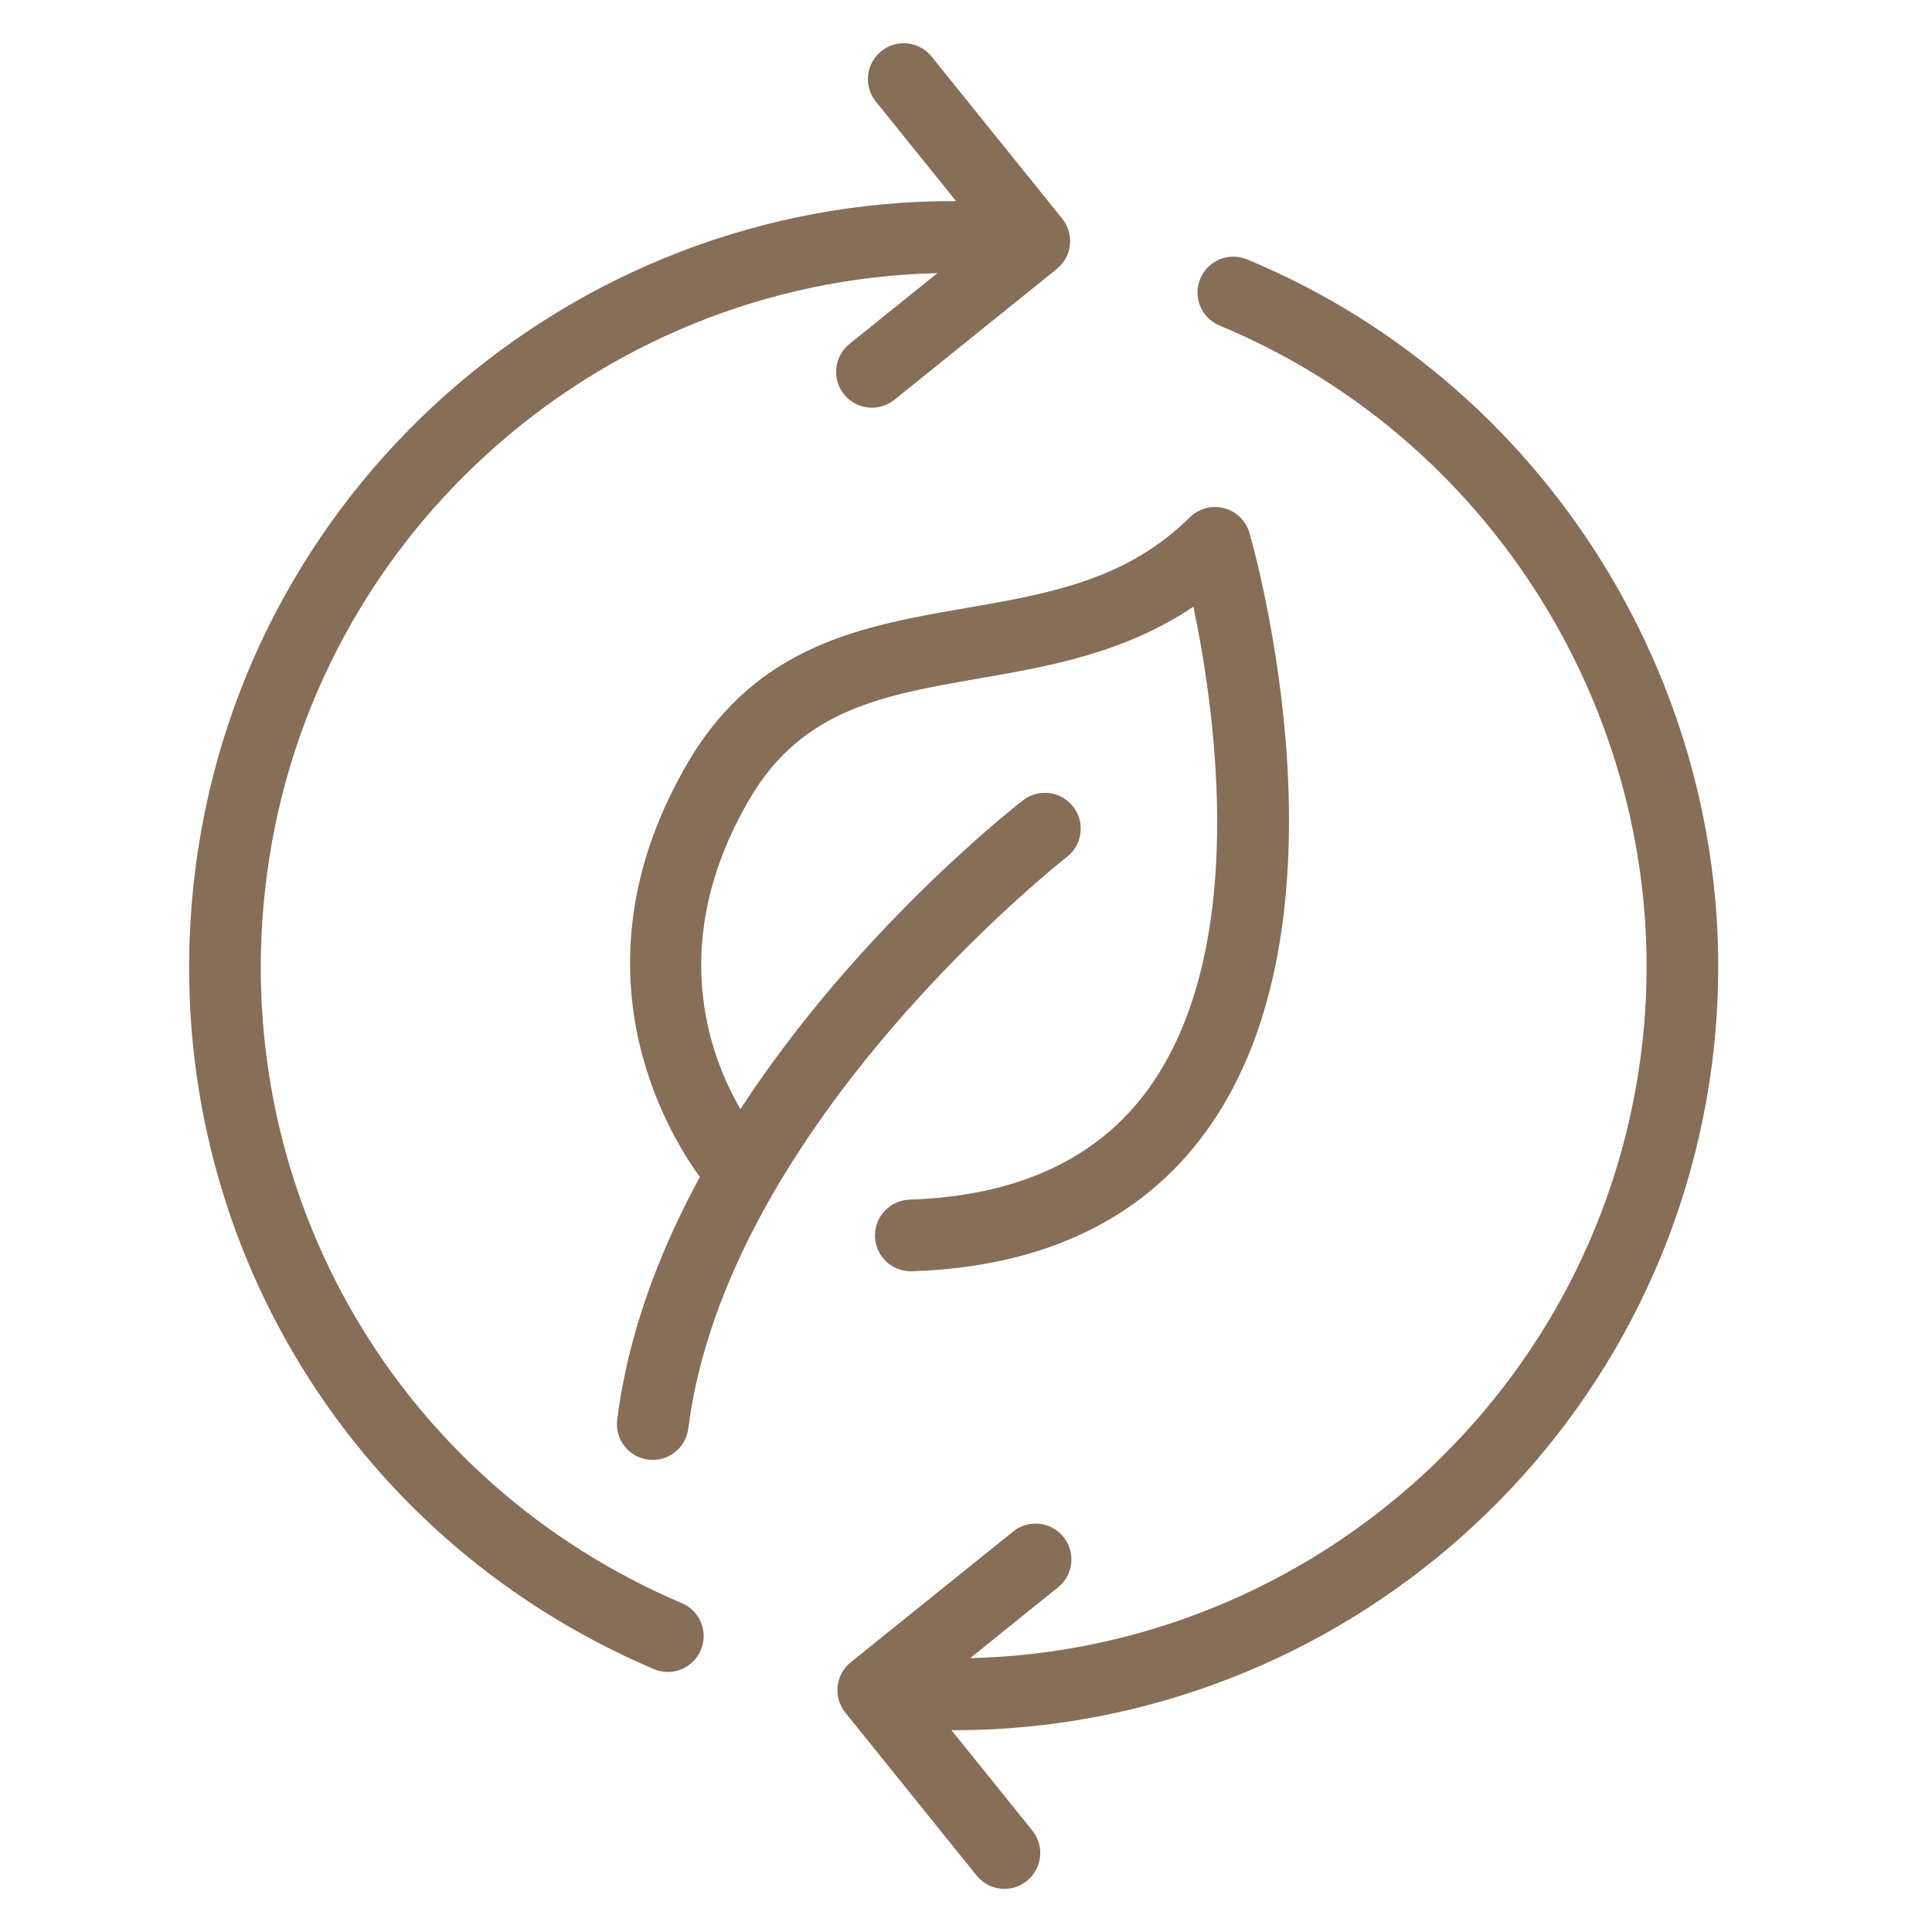 <svg width="48" height="48" viewBox="0 0 48 48" fill="none" xmlns="http://www.w3.org/2000/svg">
<path d="M17.103 18.925C14.099 24.028 16.565 28.112 17.388 29.241C16.381 31.094 15.605 33.131 15.334 35.27C15.305 35.505 15.369 35.741 15.514 35.928C15.658 36.114 15.871 36.236 16.105 36.265C16.34 36.295 16.576 36.23 16.762 36.086C16.949 35.941 17.07 35.728 17.1 35.494C18.062 27.899 26.448 21.336 26.532 21.27C26.709 21.122 26.821 20.912 26.845 20.684C26.87 20.455 26.805 20.226 26.665 20.044C26.524 19.862 26.319 19.741 26.091 19.707C25.864 19.673 25.632 19.728 25.445 19.861C25.201 20.049 21.304 23.096 18.396 27.555C17.62 26.224 16.549 23.375 18.637 19.828C19.937 17.618 21.962 17.266 24.308 16.859C26.029 16.561 27.936 16.23 29.65 15.072C30.201 17.705 31.043 23.599 28.52 27.069C27.261 28.799 25.263 29.721 22.579 29.805C22.35 29.818 22.134 29.919 21.977 30.087C21.82 30.256 21.735 30.478 21.738 30.708C21.742 30.939 21.834 31.158 21.996 31.322C22.158 31.485 22.377 31.579 22.608 31.585H22.636C25.899 31.482 28.364 30.313 29.963 28.113C33.777 22.86 31.154 13.628 31.041 13.237C30.998 13.089 30.917 12.954 30.806 12.847C30.695 12.74 30.559 12.663 30.409 12.624C30.26 12.586 30.103 12.586 29.954 12.627C29.806 12.667 29.67 12.745 29.56 12.854C27.981 14.416 26.049 14.751 24.003 15.106C21.456 15.547 18.822 16.004 17.103 18.925Z" fill="#876E58"/>
<path d="M16.244 41.468C16.461 41.56 16.706 41.563 16.925 41.474C17.144 41.386 17.319 41.215 17.412 40.998C17.458 40.89 17.482 40.775 17.483 40.658C17.484 40.541 17.462 40.425 17.418 40.317C17.375 40.208 17.31 40.11 17.228 40.026C17.146 39.943 17.049 39.876 16.941 39.831C9.927 36.842 5.764 29.736 6.581 22.148C7.515 13.468 14.784 6.981 23.29 6.786L21.091 8.556C20.913 8.706 20.8 8.92 20.777 9.152C20.754 9.384 20.823 9.616 20.969 9.797C21.116 9.979 21.327 10.096 21.559 10.123C21.791 10.15 22.024 10.086 22.208 9.943L26.254 6.684C26.346 6.611 26.422 6.52 26.478 6.418C26.534 6.315 26.569 6.203 26.582 6.086C26.594 5.97 26.584 5.852 26.551 5.74C26.518 5.628 26.463 5.523 26.39 5.432L23.13 1.387C22.98 1.21 22.767 1.1 22.536 1.078C22.305 1.057 22.075 1.126 21.895 1.271C21.714 1.417 21.597 1.627 21.569 1.857C21.541 2.087 21.604 2.319 21.744 2.503L23.752 4.996C14.151 4.959 5.861 12.208 4.811 21.957C3.909 30.33 8.504 38.17 16.244 41.468ZM30.284 8.082C37.296 10.982 41.625 18.282 40.812 25.836C39.876 34.515 32.605 40.997 24.103 41.196L26.3 39.426C26.479 39.277 26.592 39.063 26.615 38.831C26.638 38.599 26.569 38.367 26.422 38.185C26.276 38.004 26.064 37.886 25.833 37.859C25.601 37.832 25.368 37.897 25.184 38.04L21.137 41.298C21.046 41.372 20.97 41.462 20.914 41.565C20.858 41.667 20.822 41.78 20.81 41.896C20.797 42.013 20.808 42.13 20.841 42.242C20.874 42.355 20.928 42.459 21.002 42.55L24.262 46.596C24.335 46.687 24.425 46.763 24.528 46.819C24.63 46.876 24.743 46.911 24.859 46.923C24.976 46.936 25.093 46.925 25.206 46.892C25.318 46.859 25.422 46.804 25.513 46.731C25.896 46.422 25.956 45.862 25.648 45.479L23.638 42.985C23.662 42.985 23.686 42.987 23.709 42.987C33.278 42.986 41.534 35.751 42.582 26.026C43.478 17.692 38.702 9.637 30.965 6.437C30.748 6.353 30.506 6.357 30.292 6.448C30.078 6.54 29.908 6.712 29.819 6.927C29.73 7.142 29.729 7.383 29.816 7.6C29.903 7.816 30.071 7.989 30.284 8.082Z" fill="#876E58"/>
</svg>
